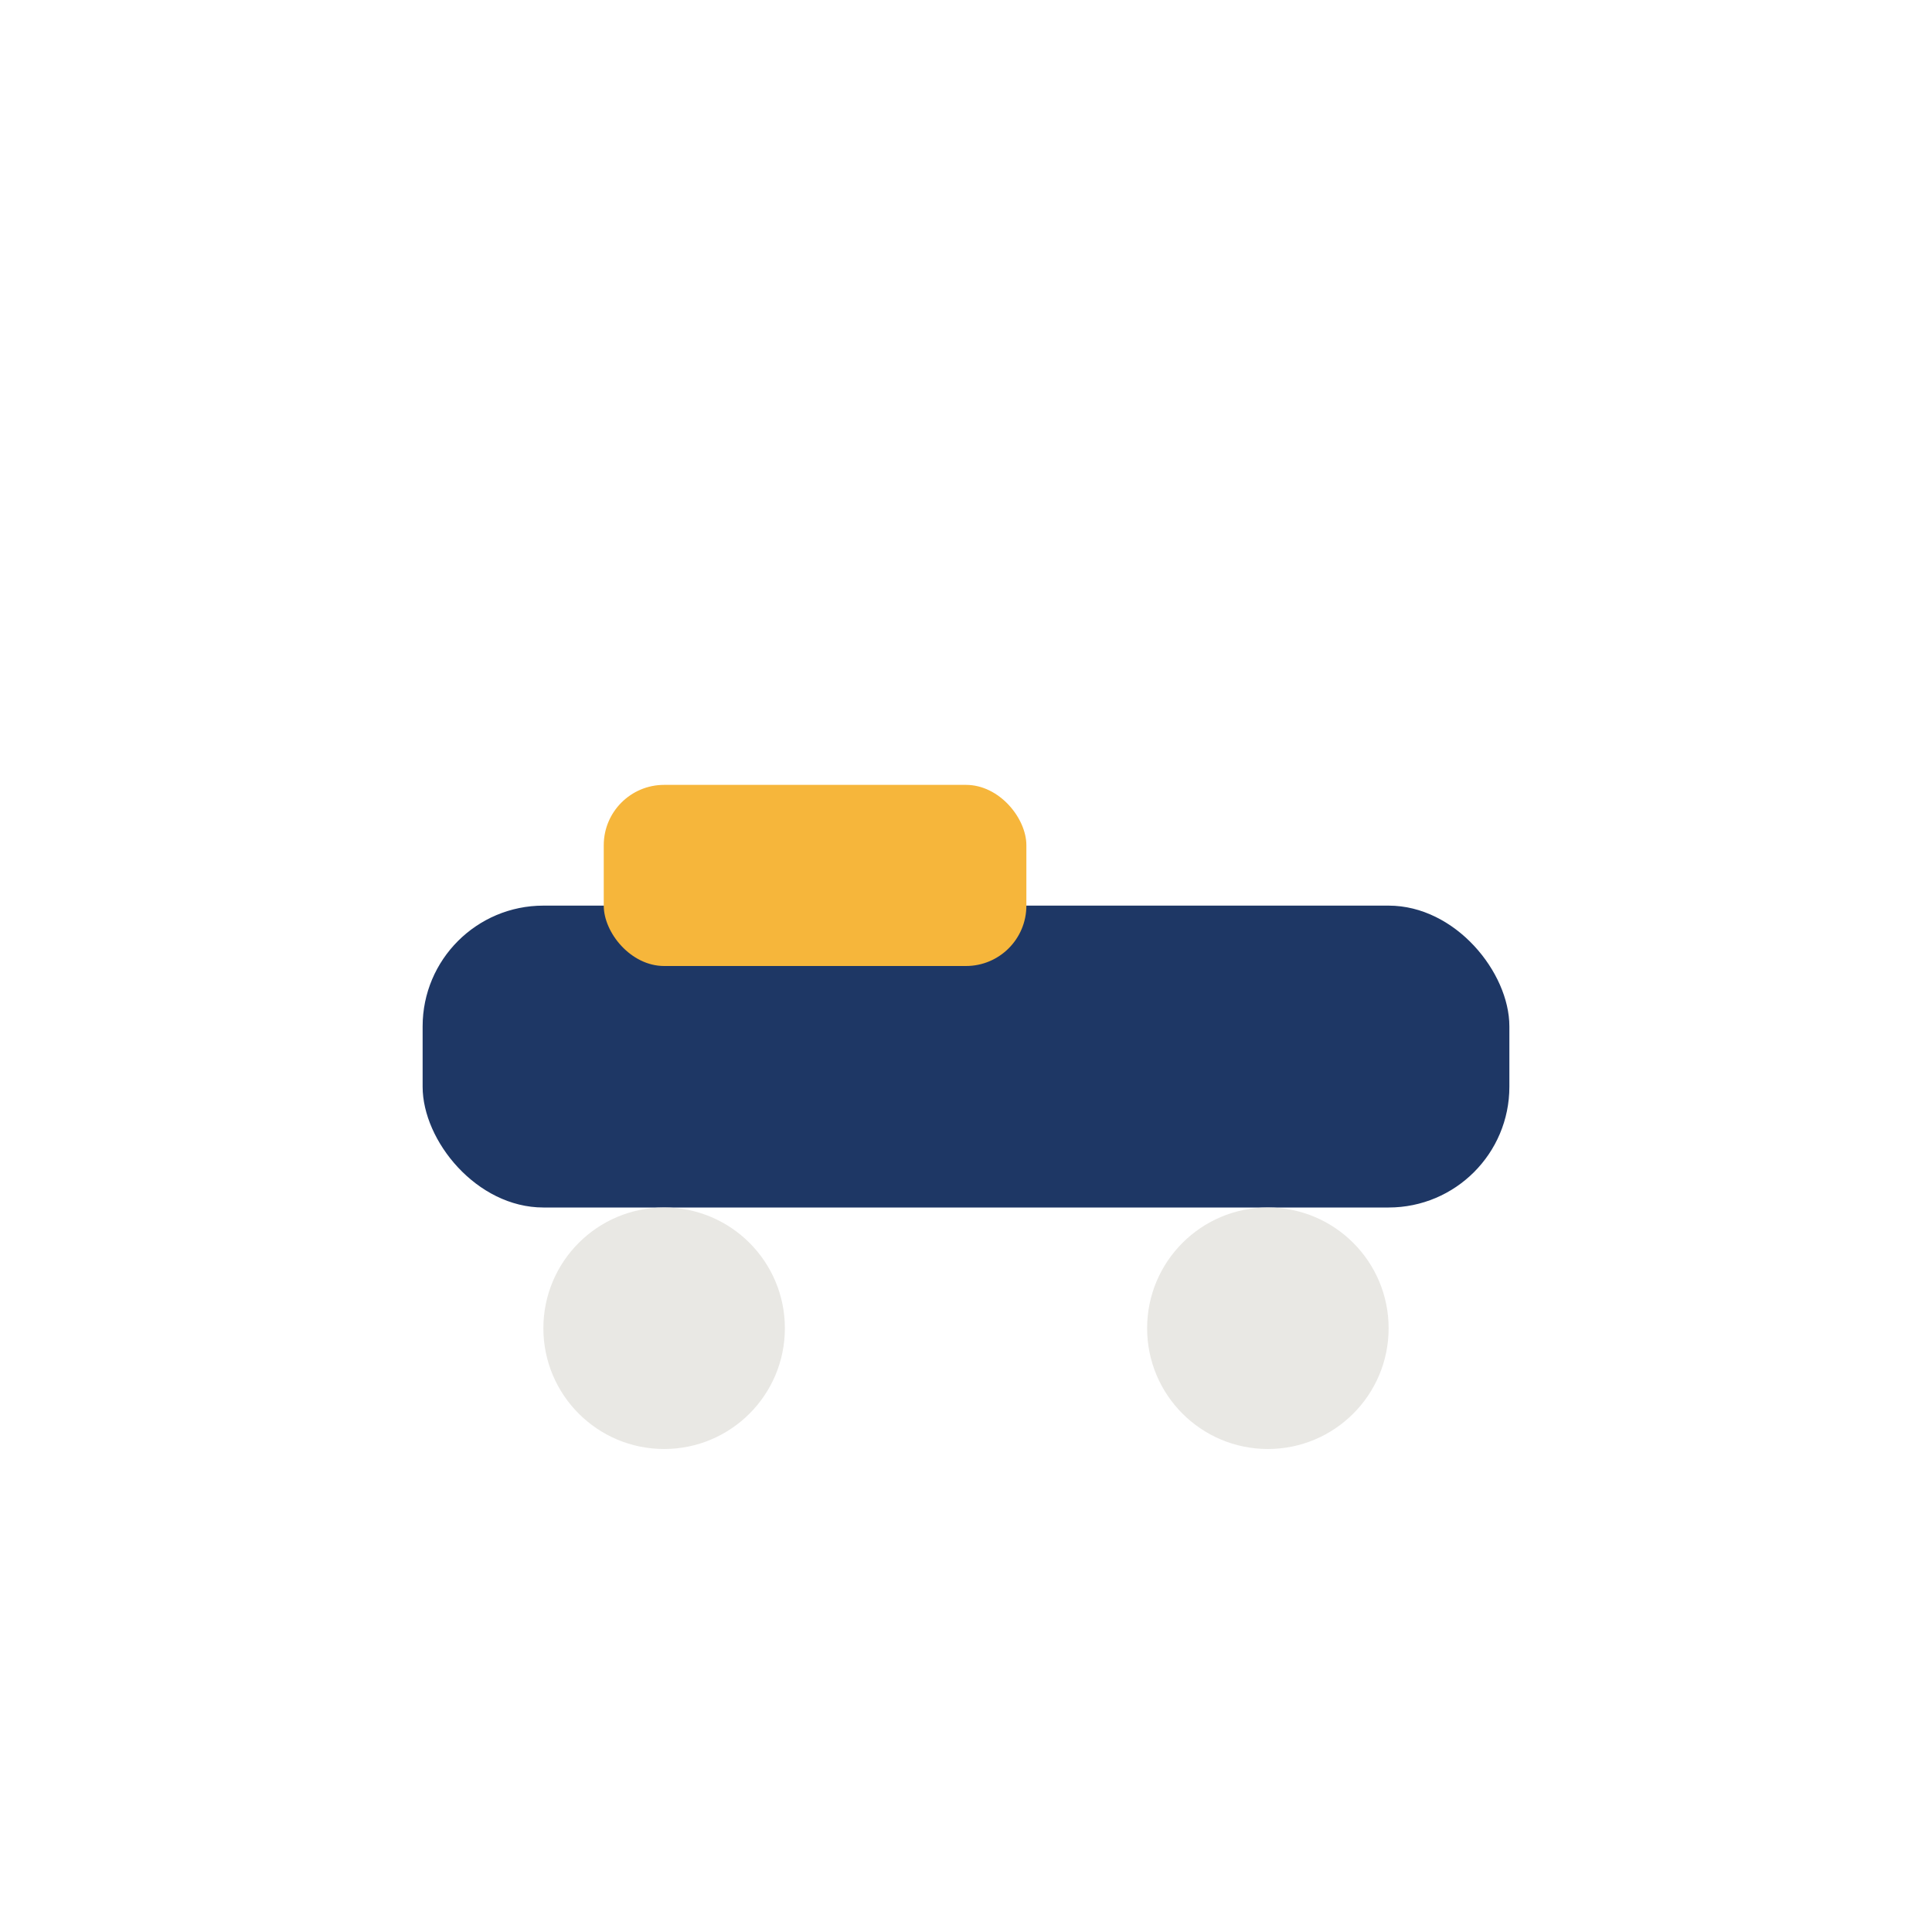 <?xml version="1.0" encoding="UTF-8"?>
<svg xmlns="http://www.w3.org/2000/svg" width="32" height="32" viewBox="0 0 32 32"><rect x="7" y="15" width="18" height="5" rx="2" fill="#1E3765"/><rect x="10" y="13" width="7" height="3" rx="1" fill="#F6B63B"/><circle cx="11" cy="22" r="2" fill="#E9E8E4"/><circle cx="21" cy="22" r="2" fill="#E9E8E4"/></svg>